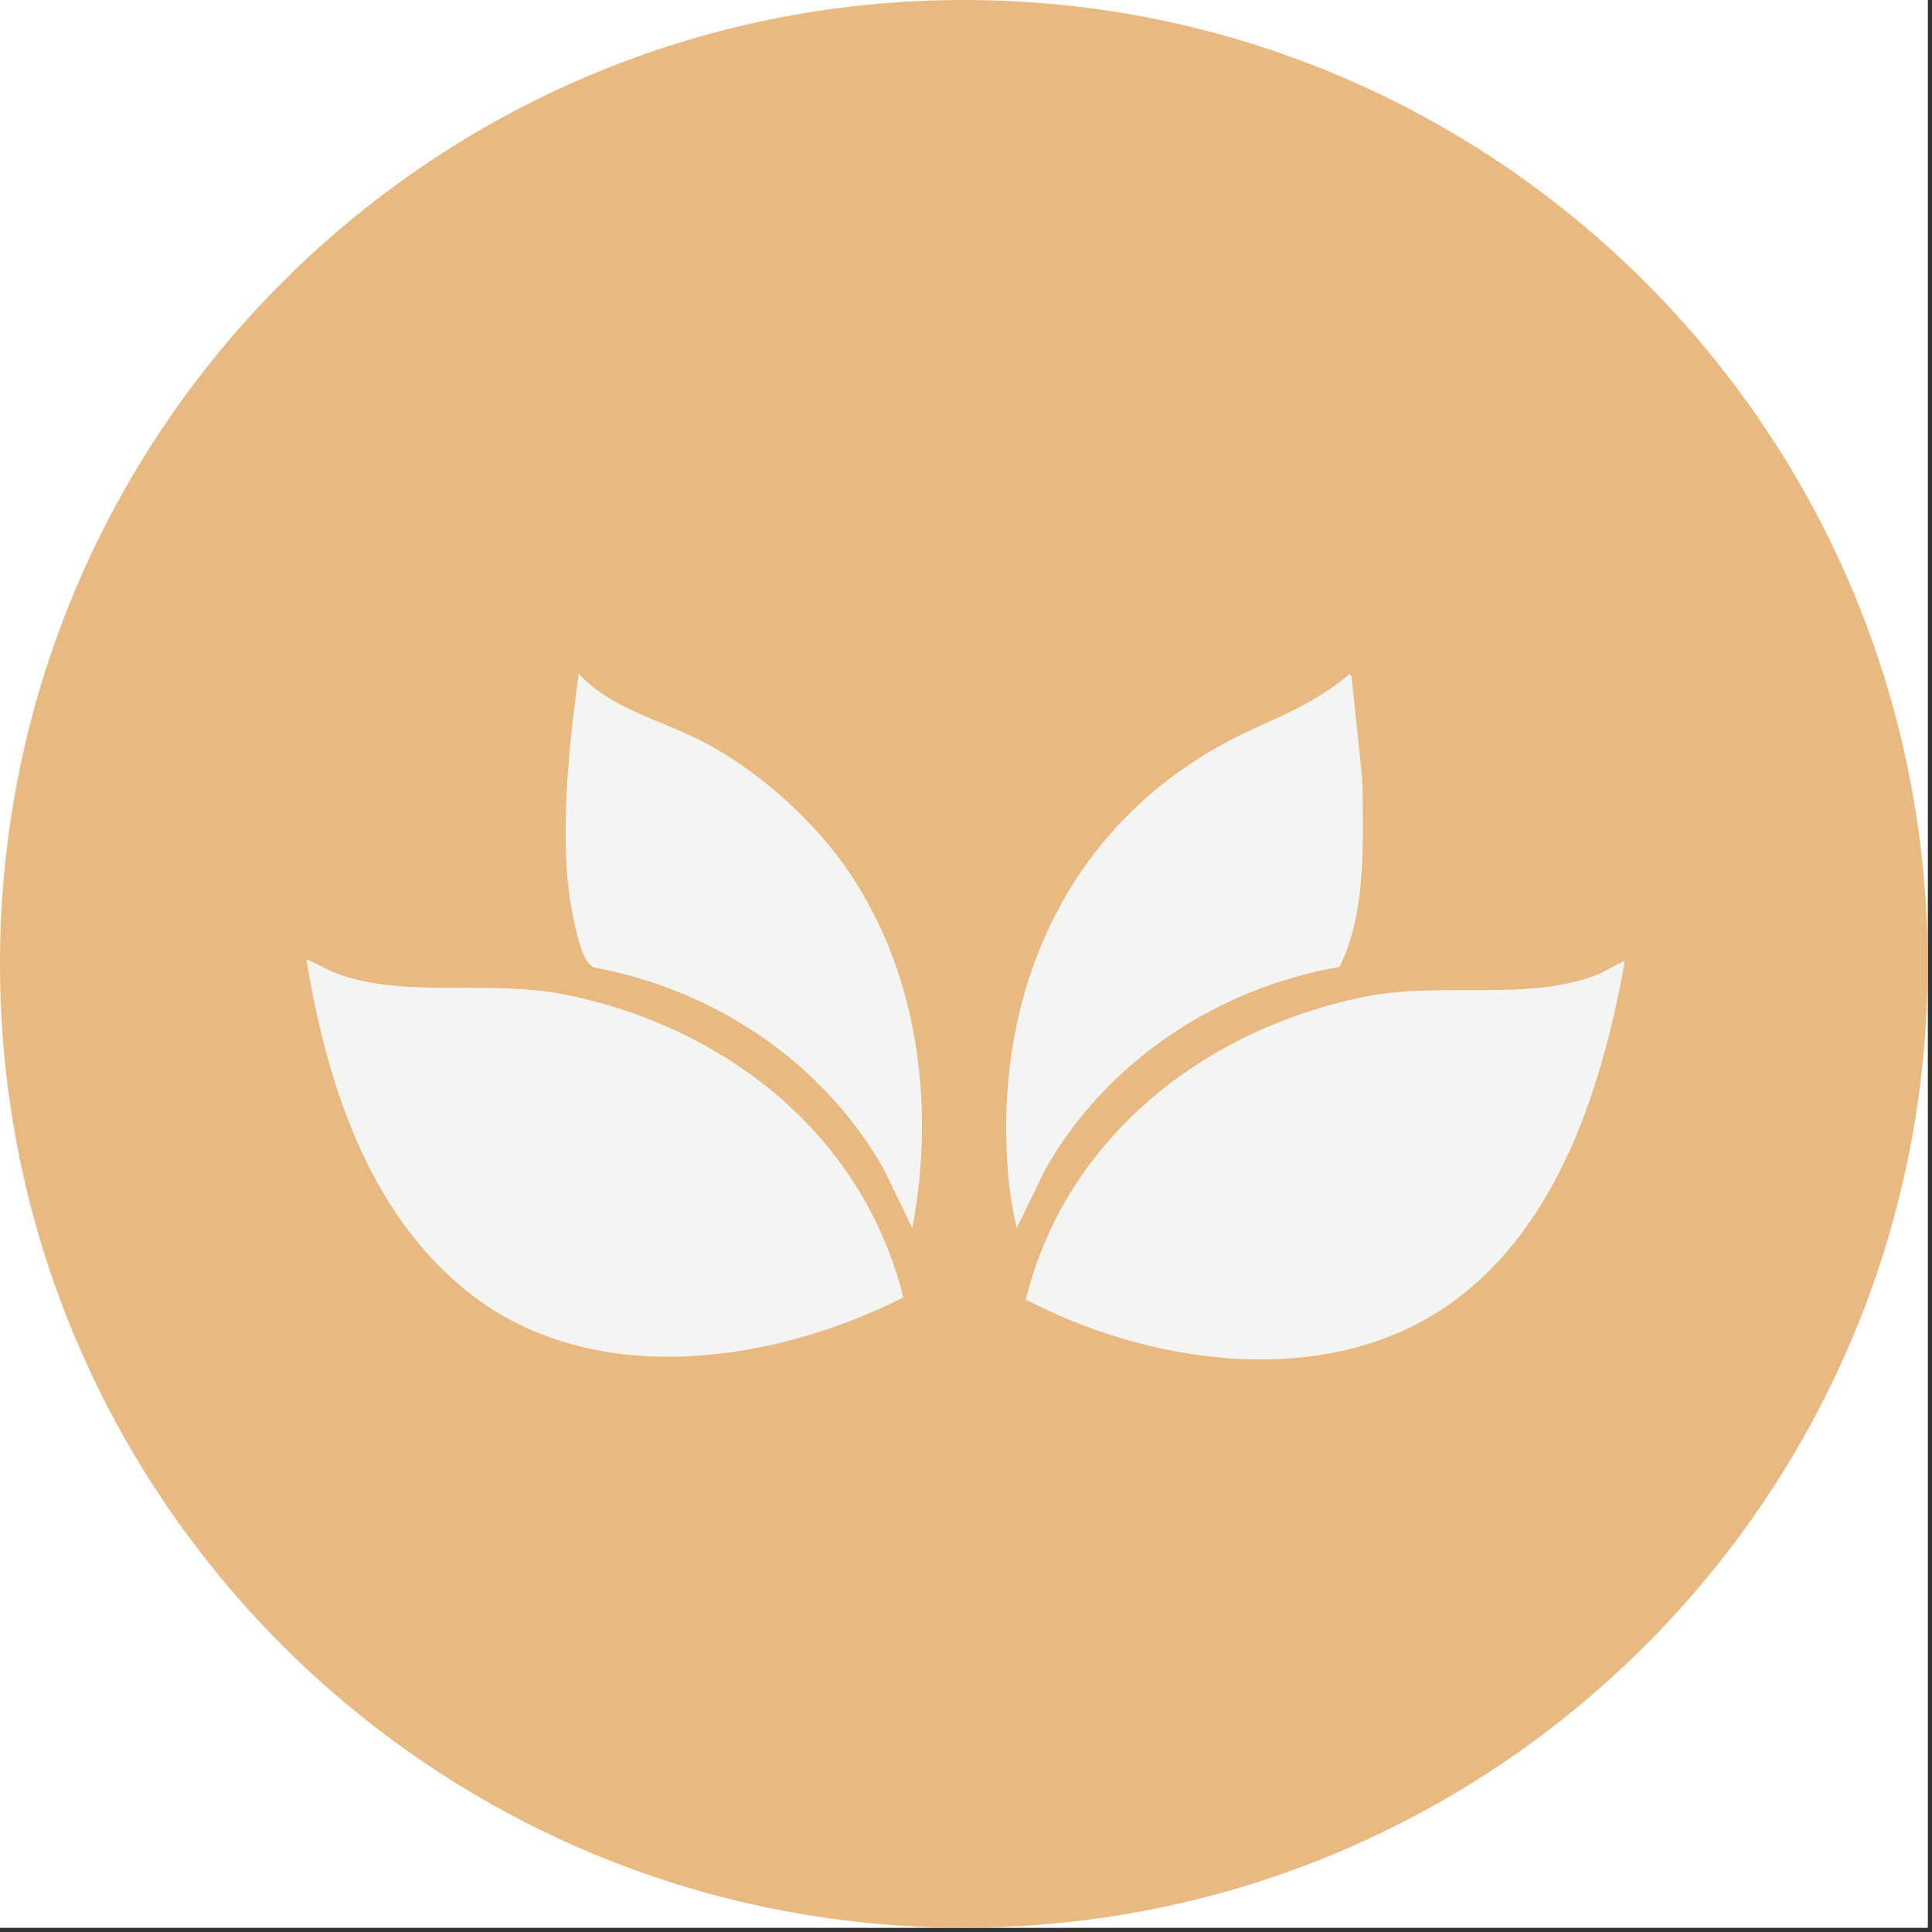 <svg xmlns="http://www.w3.org/2000/svg" xmlns:xlink="http://www.w3.org/1999/xlink" width="149" zoomAndPan="magnify" viewBox="0 0 111.75 111.75" height="149" preserveAspectRatio="xMidYMid meet" version="1.0"><rect x="0" y="0" width="111.75" height="111.75" fill="#333333" stroke="none"/><defs><clipPath id="0d60d0d349"><path d="M 0 0 L 111.5 0 L 111.5 111.5 L 0 111.5 Z M 0 0 " clip-rule="nonzero"/></clipPath><clipPath id="a6de389e02"><path d="M 0 0 L 111.5 0 L 111.5 111.5 L 0 111.5 Z M 0 0 " clip-rule="nonzero"/></clipPath><clipPath id="a892cb32b0"><path d="M 55.75 0 C 24.961 0 0 24.961 0 55.75 C 0 86.539 24.961 111.5 55.75 111.5 C 86.539 111.5 111.5 86.539 111.5 55.75 C 111.5 24.961 86.539 0 55.75 0 Z M 55.75 0 " clip-rule="nonzero"/></clipPath><clipPath id="e0f7a259c4"><path d="M 0 0 L 111.5 0 L 111.5 111.5 L 0 111.5 Z M 0 0 " clip-rule="nonzero"/></clipPath><clipPath id="d89474fad3"><path d="M 55.75 0 C 24.961 0 0 24.961 0 55.75 C 0 86.539 24.961 111.5 55.75 111.5 C 86.539 111.5 111.5 86.539 111.5 55.75 C 111.5 24.961 86.539 0 55.75 0 Z M 55.75 0 " clip-rule="nonzero"/></clipPath><clipPath id="1d6a6f9a24"><rect x="0" width="112" y="0" height="112"/></clipPath><clipPath id="5617f45d3a"><path d="M 59 55 L 94 55 L 94 78.633 L 59 78.633 Z M 59 55 " clip-rule="nonzero"/></clipPath><clipPath id="79b72f40be"><path d="M 17.684 55 L 53 55 L 53 78.633 L 17.684 78.633 Z M 17.684 55 " clip-rule="nonzero"/></clipPath><clipPath id="27fb16011a"><path d="M 58 38.973 L 79 38.973 L 79 72 L 58 72 Z M 58 38.973 " clip-rule="nonzero"/></clipPath><clipPath id="3c409bff73"><path d="M 32 38.973 L 54 38.973 L 54 72 L 32 72 Z M 32 38.973 " clip-rule="nonzero"/></clipPath></defs><g clip-path="url(#0d60d0d349)"><path fill="#ffffff" d="M 0 0 L 111.5 0 L 111.5 111.5 L 0 111.5 Z M 0 0 " fill-opacity="1" fill-rule="nonzero"/><path fill="#ffffff" d="M 0 0 L 111.5 0 L 111.5 111.5 L 0 111.5 Z M 0 0 " fill-opacity="1" fill-rule="nonzero"/></g><g clip-path="url(#a6de389e02)"><g clip-path="url(#a892cb32b0)"><g transform="matrix(1, 0, 0, 1, 0, -0)"><g clip-path="url(#1d6a6f9a24)"><g clip-path="url(#e0f7a259c4)"><g clip-path="url(#d89474fad3)"><path fill="#e8b980" d="M 0 0 L 111.5 0 L 111.5 111.5 L 0 111.5 Z M 0 0 " fill-opacity="1" fill-rule="nonzero"/></g></g></g></g></g></g><g clip-path="url(#5617f45d3a)"><path fill="#f4f4f2" d="M 93.98 55.598 C 92.609 63.301 89.781 72.094 82.57 76.246 C 75.594 80.258 66.168 78.746 59.336 75.168 C 61.637 65.809 69.668 59.52 78.934 57.656 C 83.5 56.734 88.434 57.988 92.52 56.324 C 92.727 56.238 93.914 55.547 93.977 55.598 Z M 93.98 55.598 " fill-opacity="1" fill-rule="nonzero"/></g><g clip-path="url(#79b72f40be)"><path fill="#f4f4f2" d="M 17.719 55.48 C 18.398 55.766 19.004 56.152 19.707 56.391 C 23.672 57.738 28.371 56.648 32.762 57.543 C 42.039 59.438 49.934 65.68 52.25 75.051 C 44.59 78.906 34.164 80.418 27.02 74.695 C 21.254 70.074 18.867 62.523 17.723 55.484 L 17.719 55.484 Z M 17.719 55.48 " fill-opacity="1" fill-rule="nonzero"/></g><g clip-path="url(#27fb16011a)"><path fill="#f4f4f2" d="M 77.488 55.922 C 70.395 57.16 63.988 61.402 60.445 67.66 L 58.809 71.039 C 58.594 70.094 58.422 69.117 58.336 68.152 C 57.391 57.941 61.348 48.344 70.449 43.199 C 73.262 41.613 75.152 41.281 77.875 39.156 C 78.004 39.055 78.02 38.891 78.172 39.094 L 78.754 44.66 C 78.797 45.078 78.816 45.496 78.82 45.914 C 78.832 49.297 78.984 52.809 77.488 55.922 Z M 77.488 55.922 " fill-opacity="1" fill-rule="nonzero"/></g><g clip-path="url(#3c409bff73)"><path fill="#f4f4f2" d="M 52.77 71.039 L 51.137 67.656 C 47.629 61.453 41.363 57.258 34.348 55.957 C 33.75 55.719 33.418 54.227 33.27 53.613 C 33 52.461 32.816 51.062 32.758 49.883 C 32.578 46.266 32.996 42.543 33.473 38.973 C 35.398 41.02 38.145 41.613 40.539 42.84 C 43.633 44.426 46.691 47.094 48.727 49.898 C 53.086 55.91 54.133 63.84 52.773 71.031 L 52.773 71.039 Z M 52.77 71.039 " fill-opacity="1" fill-rule="nonzero"/></g></svg>